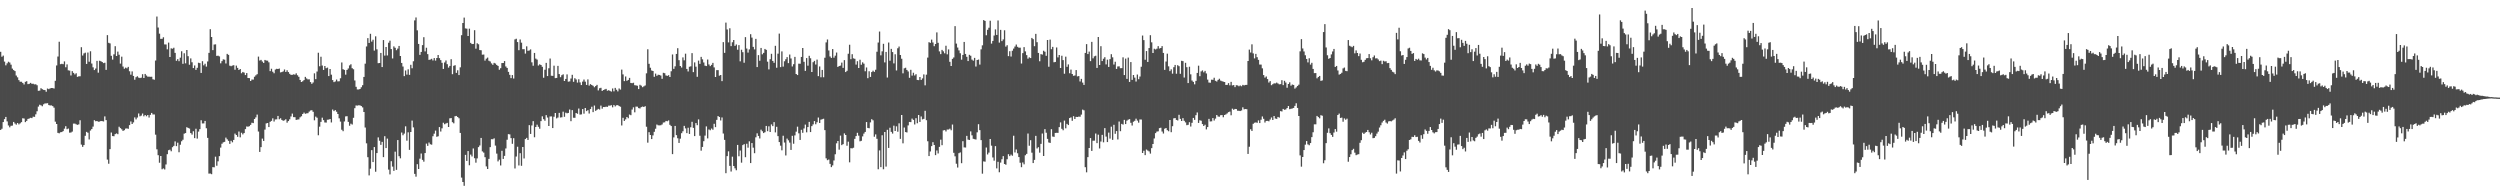 <svg xmlns="http://www.w3.org/2000/svg" width="1920" height="150"><path d="M0 39.789h1v60.013H0zM1 43.556h1v55.300H1zM2 42.723h1v51.031H2zM3 47.292h1v44.199H3zM4 50.162h1v39.629H4zM5 48.615h1v44.614H5zM6 47.399h1v48.972H6zM7 47.999h1v49.780H7zM8 49.690h1v46.932H8zM9 52.707h1v43.732H9zM10 53.815h1v39.807H10zM11 54.568h1v40.311H11zM12 57.992h1v37.736H12zM13 59.402h1v35.062H13zM14 61.558h1v33.998H14zM15 62.753h1v31.973H15zM16 62.771h1v31.025H16zM17 63.693h1v27.113H17zM18 64.851h1v26.184H18zM19 62.837h1v30.947H19zM20 62.361h1v30.478H20zM21 64.595h1v26.763H21zM22 64.359h1v26.626H22zM23 63.647h1v26.823H23zM24 64.339h1v26.406H24zM25 64.327h1v25.294H25zM26 64.842h1v24.889H26zM27 64.703h1v23.108H27zM28 65.492h1v19.956H28zM29 69.733h1v12.142H29zM30 69.589h1v10.826H30zM31 67.735h1v13.158H31zM32 68.484h1v13.108H32zM33 69.015h1v11.124H33zM34 69.189h1v10.247H34zM35 70.434h1v8.995H35zM36 68.010h1v11.263H36zM37 68.456h1v12.225H37zM38 67.896h1v13.097H38zM39 67.566h1v13.387H39zM40 67.616h1v13.889H40zM41 67.969h1v14.708H41zM42 62.048h1v31.375H42zM43 50.256h1v44.957H43zM44 43.407h1v58.656H44zM45 32.055h1v70.358H45zM46 49.322h1v52.261H46zM47 48.981h1v52.441H47zM48 49.283h1v51.409H48zM49 47.131h1v51.679H49zM50 51.679h1v45.227H50zM51 49.475h1v49.752H51zM52 54.016h1v44.691H52zM53 54.227h1v47.665H53zM54 57.951h1v43.835H54zM55 54.643h1v46.445H55zM56 55.975h1v38.965H56zM57 57.152h1v37.786H57zM58 56.280h1v39.189H58zM59 59.042h1v36.857H59zM60 58.640h1v36.875H60zM61 58.582h1v33.765H61zM62 36.227h1v74.817H62zM63 42.643h1v70.134H63zM64 40.993h1v70.420H64zM65 40.457h1v63.833H65zM66 49.093h1v52.194H66zM67 40.366h1v61.594H67zM68 47.433h1v59.688H68zM69 39.356h1v60.889H69zM70 48.786h1v50.343H70zM71 51.704h1v45.522H71zM72 53.826h1v38.468H72zM73 52.629h1v40.480H73zM74 46.729h1v46.177H74zM75 55.822h1v37.665H75zM76 46.635h1v46.754H76zM77 47.010h1v45.943H77zM78 47.628h1v45.390H78zM79 48.484h1v44.788H79zM80 48.184h1v41.217H80zM81 53.641h1v38.626H81zM82 26.974h1v95.581H82zM83 32.881h1v92.880H83zM84 33.344h1v81.175H84zM85 42.831h1v58.960H85zM86 45.749h1v58.761H86zM87 41.721h1v62.920H87zM88 35.495h1v67.495H88zM89 43.030h1v59.411H89zM90 39.635h1v63.428H90zM91 42.032h1v55.321H91zM92 48.853h1v49.560H92zM93 43.522h1v55.829H93zM94 51.121h1v49.427H94zM95 52.776h1v47.216H95zM96 51.940h1v46.820H96zM97 52.462h1v46.163H97zM98 51.359h1v47.580H98zM99 54.755h1v41.354H99zM100 57.362h1v35.934H100zM101 54.836h1v40.416H101zM102 58.331h1v35.678H102zM103 61.242h1v28.931H103zM104 59.287h1v32.419H104zM105 58.548h1v31.718H105zM106 59.573h1v27.580H106zM107 59.969h1v29.388H107zM108 59.633h1v29.148H108zM109 56.998h1v30.206H109zM110 59.924h1v29.407H110zM111 56.756h1v31.556H111zM112 58.017h1v31.293H112zM113 58.887h1v29.432H113zM114 58.898h1v31.373H114zM115 58.971h1v29.253H115zM116 58.910h1v27.825H116zM117 60.855h1v27.072H117zM118 61.242h1v26.649H118zM119 46.465h1v56.962H119zM120 12.671h1v101.999H120zM121 21.137h1v98.032H121zM122 25.875h1v99.081H122zM123 29.828h1v89.969H123zM124 29.823h1v100.172H124zM125 28.638h1v100.687H125zM126 34.092h1v96.055H126zM127 34.145h1v92.159H127zM128 37.898h1v80.541H128zM129 32.703h1v82.652H129zM130 43.792h1v71.148H130zM131 37.111h1v79.079H131zM132 37.406h1v75.634H132zM133 36.674h1v75.357H133zM134 40.615h1v68.003H134zM135 46.678h1v65.549H135zM136 45.415h1v64.153H136zM137 47.019h1v69.901H137zM138 44.289h1v66.884H138zM139 39.393h1v69.095H139zM140 49.022h1v58.280H140zM141 40.892h1v61.750H141zM142 48.626h1v53.549H142zM143 38.406h1v59.294H143zM144 43.151h1v55.115H144zM145 49.725h1v49.013H145zM146 44.854h1v57.355H146zM147 47.820h1v55.534H147zM148 52.277h1v48.534H148zM149 50.265h1v55.806H149zM150 53.666h1v45.202H150zM151 52.094h1v54.332H151zM152 48.186h1v52.888H152zM153 48.463h1v50.688H153zM154 56.026h1v36.349H154zM155 47.019h1v47.784H155zM156 50.159h1v44.591H156zM157 48.937h1v43.945H157zM158 51.153h1v47.379H158zM159 47.195h1v58.662H159zM160 40.583h1v92.729H160zM161 22.419h1v110.847H161zM162 28.427h1v105.357H162zM163 38.493h1v89.868H163zM164 34.211h1v94.313H164zM165 34.044h1v86.300H165zM166 42.906h1v84.398H166zM167 42.773h1v81.113H167zM168 43.320h1v76.609H168zM169 48.617h1v64.725H169zM170 46.960h1v63.430H170zM171 45.586h1v63.712H171zM172 45.811h1v63.144H172zM173 48.743h1v56.944H173zM174 41.361h1v65.655H174zM175 42.142h1v66.069H175zM176 50.425h1v60.052H176zM177 50.848h1v57.289H177zM178 50.324h1v58.994H178zM179 50.052h1v57.424H179zM180 53.577h1v49.020H180zM181 50.377h1v53.307H181zM182 52.135h1v52.929H182zM183 53.773h1v47.255H183zM184 53.004h1v52.473H184zM185 56.287h1v45.650H185zM186 55.245h1v47.980H186zM187 55.769h1v46.415H187zM188 57.639h1v41.551H188zM189 56.101h1v41.004H189zM190 59.887h1v37.420H190zM191 59.992h1v36.944H191zM192 62.187h1v33.726H192zM193 61.095h1v33.151H193zM194 61.114h1v33.472H194zM195 58.955h1v32.458H195zM196 57.877h1v32.284H196zM197 56.966h1v31.036H197zM198 43.446h1v57.580H198zM199 46.509h1v70.182H199zM200 46.001h1v67.005H200zM201 47.271h1v59.164H201zM202 48.356h1v59.859H202zM203 46.017h1v53.501H203zM204 46.470h1v48.292H204zM205 46.589h1v47.861H205zM206 47.857h1v49.741H206zM207 54.625h1v38.903H207zM208 52.796h1v40.018H208zM209 55.080h1v35.777H209zM210 56.245h1v37.113H210zM211 53.416h1v38.315H211zM212 52.817h1v38.832H212zM213 52.979h1v36.060H213zM214 52.627h1v38.981H214zM215 55.605h1v35.211H215zM216 55.360h1v36.749H216zM217 54.852h1v37.921H217zM218 53.362h1v39.040H218zM219 55.259h1v36.330H219zM220 53.947h1v40.274H220zM221 55.341h1v37.663H221zM222 56.657h1v35.003H222zM223 57.475h1v31.963H223zM224 57.452h1v29.773H224zM225 57.092h1v32.851H225zM226 57.333h1v32.668H226zM227 56.337h1v35.763H227zM228 57.827h1v34.046H228zM229 58.985h1v32.721H229zM230 61.366h1v28.734H230zM231 62.972h1v26.303H231zM232 62.395h1v25.152H232zM233 61.496h1v24.962H233zM234 59.058h1v28.333H234zM235 60.281h1v26.818H235zM236 60.954h1v25.967H236zM237 60.919h1v24.786H237zM238 63.027h1v21.799H238zM239 64.336h1v20.277H239zM240 63.309h1v22.547H240zM241 56.326h1v36.113H241zM242 60.775h1v28.764H242zM243 54.936h1v35.486H243zM244 40.514h1v63.373H244zM245 50.917h1v46.344H245zM246 43.577h1v50.011H246zM247 50.306h1v40.054H247zM248 53.687h1v38.576H248zM249 50.704h1v43.348H249zM250 52.354h1v41.782H250zM251 51.922h1v40.025H251zM252 58.424h1v33.414H252zM253 52.968h1v38.418H253zM254 57.339h1v36.729H254zM255 61.473h1v22.648H255zM256 63.084h1v22.279H256zM257 62.574h1v21.952H257zM258 61.086h1v24.710H258zM259 62.510h1v25.033H259zM260 62.393h1v28.500H260zM261 60.088h1v33.318H261zM262 47.951h1v51.679H262zM263 53.144h1v47.619H263zM264 53.716h1v39.592H264zM265 57.321h1v32.094H265zM266 53.721h1v35.497H266zM267 52.574h1v41.034H267zM268 50.237h1v46.321H268zM269 49.349h1v45.621H269zM270 52.386h1v43.231H270zM271 53.199h1v37.264H271zM272 61.775h1v21.311H272zM273 66.641h1v14.358H273zM274 68.706h1v12.401H274zM275 68.724h1v12.108H275zM276 68.372h1v12.550H276zM277 67.026h1v14.431H277zM278 65.442h1v17.020H278zM279 59.109h1v26.921H279zM280 48.901h1v49.043H280zM281 35.667h1v74.426H281zM282 29.308h1v91.399H282zM283 32.950h1v101.740H283zM284 25.969h1v103.555H284zM285 31.966h1v83.324H285zM286 30.515h1v93.929H286zM287 38.841h1v74.089H287zM288 27.908h1v103.992H288zM289 37.912h1v79.626H289zM290 48.541h1v56.957H290zM291 48.374h1v59.729H291zM292 40.659h1v70.615H292zM293 51.510h1v57.454H293zM294 30.796h1v89.870H294zM295 42.689h1v61.929H295zM296 36.120h1v77.586H296zM297 42.597h1v63.828H297zM298 32.824h1v97.405H298zM299 31.254h1v102.702H299zM300 37.690h1v86.131H300zM301 44.900h1v83.057H301zM302 35.644h1v95.572H302zM303 36.694h1v79.807H303zM304 38.571h1v91.903H304zM305 37.326h1v70.264H305zM306 35.300h1v84.643H306zM307 42.998h1v78.580H307zM308 48.319h1v53.485H308zM309 51.121h1v52.764H309zM310 58.495h1v44.092H310zM311 54.096h1v42.902H311zM312 57.307h1v50.729H312zM313 53.222h1v48.402H313zM314 57.475h1v57.648H314zM315 49.784h1v51.590H315zM316 52.444h1v40.155H316zM317 47.028h1v50.828H317zM318 15.690h1v117.844H318zM319 13.415h1v122.246H319zM320 23.275h1v102.841H320zM321 33.751h1v96.043H321zM322 42.119h1v79.738H322zM323 39.887h1v78.042H323zM324 34.646h1v88.131H324zM325 28.574h1v95.592H325zM326 39.455h1v78.117H326zM327 36.669h1v73.624H327zM328 41.576h1v70.429H328zM329 45.994h1v63.483H329zM330 45.701h1v65.071H330zM331 45.156h1v65.959H331zM332 46.429h1v58.214H332zM333 44.604h1v58.074H333zM334 46.529h1v53.787H334zM335 44.536h1v60.516H335zM336 42.240h1v62.423H336zM337 44.664h1v52.904H337zM338 46.186h1v54.813H338zM339 48.248h1v50.290H339zM340 52.917h1v41.325H340zM341 47.985h1v47.440H341zM342 46.413h1v48.415H342zM343 49.326h1v45.055H343zM344 51.904h1v45.655H344zM345 50.624h1v40.237H345zM346 45.465h1v45.227H346zM347 56.982h1v36.852H347zM348 50.519h1v44.220H348zM349 50.068h1v39.246H349zM350 55.971h1v33.046H350zM351 53.963h1v35.905H351zM352 57.644h1v33.165H352zM353 51.732h1v50.368H353zM354 27.047h1v109.332H354zM355 17.649h1v122.134H355zM356 13.495h1v129.224H356zM357 21.796h1v97.167H357zM358 22.037h1v101.543H358zM359 27.660h1v88.339H359zM360 22.041h1v104.860H360zM361 32.913h1v85.824H361zM362 33.856h1v86.309H362zM363 33.730h1v80.276H363zM364 23.195h1v98.282H364zM365 37.392h1v87.534H365zM366 33.220h1v88.445H366zM367 33.984h1v79.021H367zM368 38.461h1v73.274H368zM369 38.592h1v67.353H369zM370 41.993h1v74.286H370zM371 41.892h1v75.300H371zM372 46.518h1v74.222H372zM373 45.058h1v82.743H373zM374 44.261h1v85.547H374zM375 46.658h1v75.327H375zM376 47.200h1v65.785H376zM377 48.697h1v58.216H377zM378 49.745h1v57.220H378zM379 48.280h1v57.967H379zM380 48.809h1v63.009H380zM381 49.860h1v68.090H381zM382 50.647h1v73.325H382zM383 53.549h1v69.061H383zM384 52.354h1v74.725H384zM385 48.429h1v67.401H385zM386 48.381h1v73.659H386zM387 46.875h1v72.851H387zM388 51.066h1v62.979H388zM389 52.178h1v55.154H389zM390 55.199h1v47.811H390zM391 57.454h1v45.774H391zM392 59.992h1v46.106H392zM393 57.635h1v52.805H393zM394 60.333h1v45.781H394zM395 30.276h1v99.122H395zM396 29.739h1v90.498H396zM397 32.323h1v80.381H397zM398 38.535h1v88.548H398zM399 30.329h1v87.332H399zM400 32.778h1v94.572H400zM401 37.761h1v75.124H401zM402 37.795h1v83.917H402zM403 41.178h1v65.627H403zM404 35.561h1v70.301H404zM405 39.015h1v68.452H405zM406 38.777h1v57.303H406zM407 37.951h1v64.890H407zM408 47.866h1v48.479H408zM409 50.466h1v42.563H409zM410 40.631h1v64.803H410zM411 45.000h1v52.540H411zM412 45.781h1v49.951H412zM413 50.340h1v47.021H413zM414 49.416h1v49.445H414zM415 49.915h1v43.092H415zM416 51.324h1v38.026H416zM417 59.699h1v31.856H417zM418 53.565h1v39.146H418zM419 48.292h1v40.134H419zM420 58.411h1v31.851H420zM421 52.412h1v44.357H421zM422 44.973h1v44.451H422zM423 58.177h1v31.231H423zM424 58.257h1v40.116H424zM425 50.439h1v39.230H425zM426 60.029h1v26.738H426zM427 59.871h1v31.066H427zM428 50.571h1v39.690H428zM429 56.898h1v29.807H429zM430 59.287h1v30.988H430zM431 57.772h1v32.304H431zM432 57.097h1v28.681H432zM433 62.226h1v27.489H433zM434 60.629h1v25.900H434zM435 57.115h1v29.947H435zM436 62.727h1v23.998H436zM437 62.496h1v21.645H437zM438 60.310h1v32.771H438zM439 57.447h1v27.111H439zM440 62.812h1v27.605H440zM441 60.063h1v30.416H441zM442 61.027h1v25.735H442zM443 63.439h1v23.946H443zM444 60.853h1v22.513H444zM445 63.270h1v24.749H445zM446 65.323h1v22.513H446zM447 62.663h1v21.103H447zM448 61.105h1v26.214H448zM449 62.725h1v20.206H449zM450 65.213h1v20.144H450zM451 60.963h1v23.680H451zM452 65.739h1v21.435H452zM453 64.602h1v19.178H453zM454 65.302h1v16.685H454zM455 65.884h1v20.215H455zM456 67.021h1v14.049H456zM457 66.076h1v19.080H457zM458 65.165h1v19.148H458zM459 69.420h1v14.200H459zM460 67.783h1v16.322H460zM461 67.415h1v13.696H461zM462 69.836h1v13.623H462zM463 69.131h1v13.035H463zM464 68.674h1v13.552H464zM465 68.250h1v13.653H465zM466 69.676h1v12.419H466zM467 69.264h1v11.819H467zM468 69.763h1v11.407H468zM469 70.342h1v10.453H469zM470 67.937h1v14.500H470zM471 70.166h1v10.448H471zM472 67.479h1v14.239H472zM473 68.909h1v11.943H473zM474 70.180h1v10.581H474zM475 67.930h1v13.554H475zM476 68.816h1v13.140H476zM477 53.465h1v42.915H477zM478 57.147h1v33.332H478zM479 62.302h1v30.563H479zM480 58.745h1v32.936H480zM481 62.075h1v27.793H481zM482 61.384h1v29.457H482zM483 59.827h1v28.132H483zM484 63.673h1v24.813H484zM485 63.913h1v20.222H485zM486 63.558h1v18.885H486zM487 65.451h1v20.831H487zM488 65.570h1v16.317H488zM489 65.822h1v16.106H489zM490 68.381h1v14.658H490zM491 65.112h1v18.201H491zM492 65.771h1v16.507H492zM493 66.969h1v14.859H493zM494 66.291h1v15.884H494zM495 65.643h1v15.921H495zM496 56.296h1v41.034H496zM497 37.859h1v71.702H497zM498 49.024h1v52.503H498zM499 52.023h1v51.654H499zM500 54.115h1v52.668H500zM501 54.506h1v49.461H501zM502 58.981h1v42.254H502zM503 56.504h1v42.380H503zM504 58.234h1v37.402H504zM505 57.390h1v38.855H505zM506 57.548h1v38.736H506zM507 58.033h1v38.191H507zM508 60.514h1v35.090H508zM509 55.936h1v38.168H509zM510 56.229h1v37.704H510zM511 57.969h1v34.932H511zM512 58.255h1v34.891H512zM513 57.774h1v34.717H513zM514 59.125h1v36.738H514zM515 54.753h1v42.087H515zM516 41.833h1v76.540H516zM517 52.899h1v52.625H517zM518 50.947h1v45.774H518zM519 41.439h1v62.334H519zM520 37.035h1v69.143H520zM521 46.248h1v63.512H521zM522 50.711h1v55.769H522zM523 51.871h1v50.436H523zM524 44.078h1v56.719H524zM525 46.321h1v50.329H525zM526 41.212h1v57.399H526zM527 52.963h1v49.271H527zM528 54.902h1v43.215H528zM529 51.263h1v51.599H529zM530 50.961h1v46.772H530zM531 40.782h1v52.769H531zM532 55.401h1v42.785H532zM533 47.923h1v56.602H533zM534 51.201h1v43.334H534zM535 58.981h1v37.180H535zM536 46.523h1v45.200H536zM537 49.068h1v55.179H537zM538 43.657h1v72.077H538zM539 45.554h1v67.284H539zM540 47.985h1v60.439H540zM541 50.439h1v53.696H541zM542 50.764h1v46.319H542zM543 45.699h1v60.601H543zM544 49.514h1v49.894H544zM545 50.789h1v49.235H545zM546 49.832h1v48.907H546zM547 48.294h1v51.350H547zM548 51.782h1v43.307H548zM549 59.116h1v38.528H549zM550 53.863h1v38.200H550zM551 53.844h1v35.303H551zM552 58.095h1v31.755H552zM553 57.612h1v34.902H553zM554 62.327h1v27.873H554zM555 32.341h1v70.191H555zM556 40.581h1v66.856H556zM557 17.365h1v115.656H557zM558 22.618h1v97.286H558zM559 32.538h1v83.677H559zM560 21.714h1v105.659H560zM561 35.417h1v96.297H561zM562 32.435h1v87.895H562zM563 30.707h1v96.790H563zM564 35.218h1v94.082H564zM565 34.140h1v96.648H565zM566 38.203h1v73.084H566zM567 34.644h1v85.382H567zM568 47.122h1v68.491H568zM569 38.180h1v86.769H569zM570 40.075h1v71.363H570zM571 48.173h1v62.528H571zM572 28.500h1v92.235H572zM573 37.280h1v73.087H573zM574 40.421h1v72.997H574zM575 37.926h1v70.610H575zM576 26.287h1v98.936H576zM577 28.892h1v80.969H577zM578 35.976h1v77.431H578zM579 37.955h1v79.692H579zM580 29.842h1v75.609H580zM581 51.487h1v50.922H581zM582 42.350h1v62.064H582zM583 46.628h1v59.738H583zM584 36.790h1v62.812H584zM585 41.725h1v59.106H585zM586 40.604h1v61.606H586zM587 37.580h1v63.929H587zM588 38.283h1v58.440H588zM589 47.337h1v53.423H589zM590 53.286h1v43.746H590zM591 45.465h1v55.920H591zM592 41.331h1v54.183H592zM593 46.815h1v50.040H593zM594 48.232h1v45.586H594zM595 35.186h1v66.515H595zM596 52.036h1v45.355H596zM597 41.222h1v63.336H597zM598 25.811h1v83.297H598zM599 51.549h1v60.336H599zM600 39.478h1v75.996H600zM601 51.132h1v53.135H601zM602 47.076h1v62.402H602zM603 45.499h1v73.876H603zM604 43.877h1v62.553H604zM605 48.493h1v59.294H605zM606 41.895h1v67.603H606zM607 44.913h1v70.223H607zM608 51.029h1v53.286H608zM609 49.297h1v61.111H609zM610 43.698h1v60.303H610zM611 56.822h1v44.316H611zM612 57.637h1v39.645H612zM613 48.880h1v53.517H613zM614 48.928h1v58.537H614zM615 43.748h1v55.957H615zM616 36.871h1v65.124H616zM617 47.470h1v51.208H617zM618 54.401h1v41.299H618zM619 44.591h1v57.037H619zM620 50.443h1v47.131H620zM621 42.840h1v50.739H621zM622 44.767h1v56.676H622zM623 55.296h1v41.556H623zM624 47.779h1v47.781H624zM625 46.763h1v46.227H625zM626 49.546h1v45.872H626zM627 45.779h1v48.143H627zM628 58.450h1v31.840H628zM629 51.036h1v43.412H629zM630 59.347h1v32.542H630zM631 53.721h1v37.841H631zM632 59.331h1v31.842H632zM633 44.348h1v55.602H633zM634 32.586h1v89.014H634zM635 30.293h1v92.759H635zM636 38.773h1v83.746H636zM637 43.364h1v82.462H637zM638 44.495h1v83.846H638zM639 37.692h1v89.312H639zM640 44.305h1v78.914H640zM641 42.769h1v75.705H641zM642 40.340h1v69.715H642zM643 51.407h1v56.893H643zM644 50.695h1v64.268H644zM645 50.372h1v53.764H645zM646 48.088h1v63.391H646zM647 52.112h1v58.587H647zM648 46.181h1v56.250H648zM649 55.371h1v48.328H649zM650 54.355h1v57.557H650zM651 41.288h1v67.495H651zM652 34.369h1v90.298H652zM653 45.458h1v68.335H653zM654 41.615h1v72.340H654zM655 44.792h1v68.660H655zM656 45.147h1v61.507H656zM657 49.626h1v54.877H657zM658 46.985h1v55.000H658zM659 52.226h1v51.961H659zM660 45.875h1v62.677H660zM661 49.697h1v58.422H661zM662 47.896h1v56.852H662zM663 48.914h1v53.680H663zM664 54.728h1v46.600H664zM665 51.801h1v41.938H665zM666 60.049h1v38.189H666zM667 54.719h1v43.813H667zM668 59.088h1v34.911H668zM669 55.339h1v36.223H669zM670 54.272h1v38.132H670zM671 55.193h1v49.828H671zM672 53.563h1v49.667H672zM673 39.725h1v66.884H673zM674 32.645h1v97.327H674zM675 24.195h1v91.324H675zM676 42.506h1v85.838H676zM677 39.439h1v64.428H677zM678 33.662h1v96.357H678zM679 47.942h1v53.446H679zM680 39.880h1v88.069H680zM681 59.548h1v40.139H681zM682 32.682h1v80.953H682zM683 46.648h1v51.457H683zM684 37.525h1v63.755H684zM685 39.990h1v62.640H685zM686 48.697h1v47.823H686zM687 41.675h1v58.930H687zM688 54.101h1v42.913H688zM689 37.093h1v64.087H689zM690 35.744h1v58.985H690zM691 42.265h1v64.375H691zM692 45.133h1v43.174H692zM693 56.344h1v53.732H693zM694 52.455h1v45.504H694zM695 52.041h1v49.381H695zM696 53.691h1v48.049H696zM697 54.893h1v41.428H697zM698 59.761h1v33.868H698zM699 53.586h1v40.208H699zM700 58.044h1v33.021H700zM701 55.856h1v36.182H701zM702 57.944h1v37.667H702zM703 56.971h1v33.826H703zM704 61.411h1v33.275H704zM705 61.555h1v26.781H705zM706 59.136h1v34.527H706zM707 61.372h1v28.052H707zM708 60.214h1v31.474H708zM709 57.117h1v34.161H709zM710 65.538h1v19.556H710zM711 57.328h1v34.964H711zM712 44.245h1v64.254H712zM713 32.389h1v87.495H713zM714 32.915h1v83.402H714zM715 30.434h1v81.779H715zM716 32.609h1v76.575H716zM717 35.481h1v75.865H717zM718 33.804h1v85.316H718zM719 24.900h1v90.678H719zM720 32.890h1v84.968H720zM721 39.455h1v73.318H721zM722 41.574h1v65.689H722zM723 38.276h1v73.233H723zM724 39.443h1v60.711H724zM725 40.938h1v58.960H725zM726 35.122h1v65.868H726zM727 41.750h1v57.751H727zM728 37.930h1v61.535H728zM729 47.445h1v51.363H729zM730 50.663h1v49.363H730zM731 45.204h1v50.411H731zM732 44.154h1v73.199H732zM733 20.082h1v99.957H733zM734 33.472h1v92.287H734zM735 36.500h1v92.164H735zM736 38.697h1v78.948H736zM737 40.913h1v76.110H737zM738 45.840h1v79.502H738zM739 42.165h1v66.286H739zM740 32.227h1v80.983H740zM741 41.396h1v71.912H741zM742 43.645h1v60.690H742zM743 46.893h1v60.333H743zM744 42.096h1v65.444H744zM745 42.824h1v58.065H745zM746 45.786h1v58.134H746zM747 46.568h1v60.006H747zM748 44.444h1v62.478H748zM749 51.086h1v56.055H749zM750 46.078h1v55.534H750zM751 45.721h1v49.683H751zM752 49.626h1v50.317H752zM753 37.875h1v69.772H753zM754 34.799h1v98.600H754zM755 15.388h1v108.566H755zM756 16.074h1v108.076H756zM757 27.084h1v86.240H757zM758 22.911h1v95.702H758zM759 21.300h1v95.881H759zM760 15.912h1v90.841H760zM761 33.492h1v78.399H761zM762 31.419h1v89.534H762zM763 27.310h1v96.096H763zM764 22.570h1v89.655H764zM765 26.846h1v102.475H765zM766 15.697h1v108.549H766zM767 32.710h1v99.582H767zM768 22.943h1v101.910H768zM769 31.579h1v90.729H769zM770 30.235h1v89.655H770zM771 23.254h1v102.697H771zM772 35.781h1v90.740H772zM773 34.698h1v87.639H773zM774 43.101h1v75.336H774zM775 39.336h1v80.557H775zM776 43.394h1v75.355H776zM777 38.944h1v80.665H777zM778 37.319h1v66.941H778zM779 35.722h1v81.349H779zM780 34.227h1v80.562H780zM781 35.941h1v81.768H781zM782 36.612h1v84.009H782zM783 36.603h1v88.353H783zM784 48.777h1v79.630H784zM785 40.816h1v83.956H785zM786 36.193h1v90.038H786zM787 39.462h1v79.804H787zM788 42.334h1v75.856H788zM789 45.074h1v57.493H789zM790 44.037h1v67.909H790zM791 44.607h1v63.052H791zM792 29.114h1v88.117H792zM793 30.087h1v95.162H793zM794 35.470h1v87.314H794zM795 25.992h1v78.360H795zM796 32.387h1v81.631H796zM797 40.636h1v72.427H797zM798 47.058h1v70.171H798zM799 41.556h1v68.948H799zM800 41.924h1v60.647H800zM801 38.969h1v80.814H801zM802 39.741h1v59.429H802zM803 42.835h1v59.086H803zM804 30.700h1v75.945H804zM805 51.228h1v58.198H805zM806 30.396h1v79.388H806zM807 37.807h1v61.423H807zM808 35.980h1v68.859H808zM809 47.816h1v57.307H809zM810 47.541h1v54.536H810zM811 36.463h1v65.522H811zM812 44.060h1v57.957H812zM813 42.263h1v55.364H813zM814 52.235h1v41.764H814zM815 42.819h1v56.117H815zM816 46.184h1v53.835H816zM817 56.625h1v35.989H817zM818 43.497h1v55.076H818zM819 51.308h1v43.810H819zM820 49.438h1v46.621H820zM821 56.257h1v34.401H821zM822 53.453h1v36.692H822zM823 56.843h1v35.953H823zM824 58.216h1v31.011H824zM825 57.960h1v33.410H825zM826 53.826h1v35.928H826zM827 58.658h1v31.185H827zM828 58.395h1v31.162H828zM829 62.581h1v27.068H829zM830 60.548h1v27.464H830zM831 63.435h1v20.755H831zM832 65.245h1v19.512H832zM833 40.668h1v87.753H833zM834 33.891h1v98.474H834zM835 41.515h1v79.152H835zM836 39.608h1v74.041H836zM837 46.951h1v59.086H837zM838 32.156h1v83.755H838zM839 44.824h1v63.256H839zM840 43.275h1v64.755H840zM841 42.799h1v59.747H841zM842 52.162h1v57.747H842zM843 28.425h1v75.011H843zM844 49.899h1v64.146H844zM845 35.465h1v73.208H845zM846 46.880h1v56.699H846zM847 45.131h1v64.156H847zM848 43.938h1v54.469H848zM849 49.480h1v55.442H849zM850 45.843h1v63.270H850zM851 51.400h1v50.457H851zM852 45.422h1v61.011H852zM853 41.647h1v55.614H853zM854 44.025h1v63.414H854zM855 49.560h1v46.301H855zM856 47.422h1v55.318H856zM857 52.959h1v47.699H857zM858 51.038h1v56.071H858zM859 50.949h1v42.407H859zM860 52.354h1v48.406H860zM861 52.338h1v42.812H861zM862 44.019h1v51.659H862zM863 57.674h1v34.373H863zM864 44.991h1v50.274H864zM865 60.553h1v32.137H865zM866 44.259h1v47.662H866zM867 62.915h1v28.599H867zM868 47.690h1v46.607H868zM869 61.315h1v35.081H869zM870 57.600h1v35.891H870zM871 59.589h1v33.165H871zM872 62.606h1v28.507H872zM873 57.248h1v35.349H873zM874 60.844h1v33.380H874zM875 58.756h1v32.982H875zM876 51.228h1v40.549H876zM877 27.290h1v90.198H877zM878 30.846h1v84.940H878zM879 45.891h1v73.265H879zM880 39.230h1v75.627H880zM881 47.580h1v68.005H881zM882 36.930h1v79.321H882zM883 27.058h1v90.898H883zM884 32.506h1v81.264H884zM885 40.681h1v69.896H885zM886 37.420h1v68.916H886zM887 37.992h1v64.277H887zM888 37.358h1v63.705H888zM889 35.413h1v65.467H889zM890 37.294h1v61.111H890zM891 36.839h1v61.283H891zM892 35.452h1v65.540H892zM893 40.649h1v61.883H893zM894 53.664h1v45.200H894zM895 47.239h1v51.050H895zM896 41.226h1v58.745H896zM897 50.919h1v49.869H897zM898 54.609h1v37.562H898zM899 53.245h1v48.271H899zM900 56.557h1v40.352H900zM901 51.631h1v39.265H901zM902 49.885h1v40.784H902zM903 56.607h1v35.495H903zM904 50.050h1v42.485H904zM905 50.830h1v37.335H905zM906 56.678h1v34.621H906zM907 46.710h1v46.223H907zM908 46.948h1v43.764H908zM909 59.553h1v33.208H909zM910 48.228h1v45.756H910zM911 51.611h1v44.545H911zM912 63.810h1v32.014H912zM913 51.242h1v42.595H913zM914 57.081h1v40.114H914zM915 61.867h1v32.467H915zM916 62.858h1v27.727H916zM917 64.778h1v27.303H917zM918 62.105h1v26.363H918zM919 56.030h1v30.334H919zM920 50.425h1v43.991H920zM921 58.518h1v33.840H921zM922 54.829h1v37.903H922zM923 54.066h1v41.233H923zM924 55.536h1v41.212H924zM925 54.424h1v41.375H925zM926 56.435h1v42.922H926zM927 61.141h1v36.422H927zM928 63.371h1v27.912H928zM929 63.549h1v29.711H929zM930 61.173h1v32.007H930zM931 61.301h1v29.388H931zM932 59.706h1v32.849H932zM933 62.048h1v29.018H933zM934 62.608h1v25.690H934zM935 61.345h1v28.173H935zM936 60.461h1v29.196H936zM937 61.915h1v26.578H937zM938 62.370h1v25.990H938zM939 62.746h1v27.328H939zM940 62.975h1v25.321H940zM941 65.240h1v22.625H941zM942 65.172h1v21.911H942zM943 63.847h1v22.282H943zM944 65.545h1v20.176H944zM945 62.881h1v25.669H945zM946 65.568h1v17.885H946zM947 65.330h1v19.018H947zM948 66.934h1v16.752H948zM949 65.442h1v18.331H949zM950 65.607h1v19.450H950zM951 66.270h1v18.828H951zM952 65.641h1v19.647H952zM953 66.259h1v18.583H953zM954 65.190h1v17.255H954zM955 65.609h1v18.359H955zM956 65.213h1v18.484H956zM957 65.170h1v18.707H957zM958 46.864h1v71.368H958zM959 38.107h1v74.586H959zM960 40.361h1v58.905H960zM961 34.044h1v66.502H961zM962 41.029h1v54.028H962zM963 44.838h1v49.416H963zM964 41.391h1v52.622H964zM965 43.922h1v50.395H965zM966 45.980h1v46.507H966zM967 49.569h1v44.955H967zM968 49.635h1v42.339H968zM969 52.494h1v36.948H969zM970 57.651h1v33.582H970zM971 59.592h1v34.511H971zM972 58.749h1v34.103H972zM973 60.748h1v32.080H973zM974 63.384h1v29.816H974zM975 62.299h1v29.478H975zM976 65.435h1v24.772H976zM977 64.666h1v27.489H977zM978 64.007h1v25.058H978zM979 64.034h1v27.022H979zM980 63.435h1v27.843H980zM981 64.078h1v25.706H981zM982 64.760h1v25.573H982zM983 64.627h1v20.700H983zM984 61.585h1v24.046H984zM985 65.398h1v18.253H985zM986 62.048h1v22.259H986zM987 63.387h1v20.686H987zM988 67.403h1v15.569H988zM989 64.529h1v16.878H989zM990 63.247h1v20.620H990zM991 65.804h1v17.766H991zM992 64.925h1v18.386H992zM993 65.220h1v17.672H993zM994 68.065h1v13.227H994zM995 67.110h1v12.220H995zM996 65.996h1v16.901H996zM997 65.048h1v24.033H997zM998 39.432h1v79.923H998zM999 30.041h1v97.945H999zM1000 37.244h1v83.352H1000zM1001 39.532h1v75.700H1001zM1002 42.421h1v68.692H1002zM1003 45.271h1v63.084H1003zM1004 47.937h1v62.945H1004zM1005 44.760h1v66.824H1005zM1006 49.624h1v60.242H1006zM1007 48.216h1v57.097H1007zM1008 52.963h1v48.605H1008zM1009 56.154h1v39.322H1009zM1010 56.117h1v39.356H1010zM1011 60.136h1v28.912H1011zM1012 59.093h1v30.883H1012zM1013 58.294h1v32.581H1013zM1014 62.086h1v26.392H1014zM1015 61.734h1v27.175H1015zM1016 24.641h1v100.747H1016zM1017 18.514h1v104.572H1017zM1018 36.468h1v73.464H1018zM1019 42.453h1v59.548H1019zM1020 45.170h1v53.421H1020zM1021 44.538h1v57.738H1021zM1022 41.792h1v61.837H1022zM1023 39.539h1v65.568H1023zM1024 37.571h1v64.224H1024zM1025 51.418h1v47.710H1025zM1026 50.649h1v50.468H1026zM1027 54.131h1v34.195H1027zM1028 57.294h1v29.940H1028zM1029 56.776h1v33.808H1029zM1030 55.849h1v34.481H1030zM1031 52.522h1v40.970H1031zM1032 51.878h1v39.066H1032zM1033 54.451h1v37.523H1033zM1034 54.691h1v36.443H1034zM1035 30.753h1v93.464H1035zM1036 35.126h1v85.501H1036zM1037 35.671h1v82.809H1037zM1038 36.230h1v79.092H1038zM1039 35.207h1v79.053H1039zM1040 40.965h1v76.286H1040zM1041 38.718h1v80.489H1041zM1042 40.727h1v77.964H1042zM1043 43.089h1v75.346H1043zM1044 41.107h1v68.559H1044zM1045 45.937h1v61.750H1045zM1046 47.836h1v54.069H1046zM1047 47.472h1v55.456H1047zM1048 45.955h1v55.927H1048zM1049 44.742h1v56.628H1049zM1050 44.604h1v55.174H1050zM1051 41.535h1v60.061H1051zM1052 44.733h1v58.550H1052zM1053 46.335h1v55.582H1053zM1054 43.927h1v62.196H1054zM1055 42.599h1v63.281H1055zM1056 44.833h1v59.756H1056zM1057 44.753h1v57.864H1057zM1058 45.660h1v55.479H1058zM1059 46.953h1v51.011H1059zM1060 46.561h1v49.663H1060zM1061 49.232h1v44.879H1061zM1062 46.662h1v46.175H1062zM1063 47.221h1v44.710H1063zM1064 47.072h1v47.012H1064zM1065 48.468h1v46.468H1065zM1066 48.310h1v44.934H1066zM1067 52.336h1v40.645H1067zM1068 53.661h1v39.578H1068zM1069 55.069h1v37.431H1069zM1070 55.582h1v36.255H1070zM1071 56.932h1v33.909H1071zM1072 25.230h1v108.078H1072zM1073 30.281h1v92.839H1073zM1074 21.293h1v101.978H1074zM1075 39.386h1v92.308H1075zM1076 42.650h1v78.706H1076zM1077 42.233h1v77.151H1077zM1078 49.109h1v67.923H1078zM1079 45.914h1v76.227H1079zM1080 43.822h1v71.933H1080zM1081 37.218h1v77.415H1081zM1082 36.646h1v70.853H1082zM1083 39.111h1v67.902H1083zM1084 41.389h1v63.682H1084zM1085 40.780h1v64.462H1085zM1086 46.815h1v57.069H1086zM1087 45.248h1v60.029H1087zM1088 45.925h1v59.161H1088zM1089 45.058h1v63.114H1089zM1090 46.358h1v63.110H1090zM1091 46.436h1v57.413H1091zM1092 40.940h1v65.650H1092zM1093 41.505h1v61.585H1093zM1094 44.236h1v55.209H1094zM1095 45.678h1v54.803H1095zM1096 44.483h1v58.214H1096zM1097 47.690h1v52.853H1097zM1098 50.590h1v46.987H1098zM1099 53.613h1v46.204H1099zM1100 52.009h1v49.612H1100zM1101 54.000h1v48.454H1101zM1102 54.957h1v46.573H1102zM1103 54.018h1v47.397H1103zM1104 54.179h1v44.865H1104zM1105 54.790h1v40.514H1105zM1106 55.948h1v35.159H1106zM1107 58.006h1v36.344H1107zM1108 58.115h1v33.799H1108zM1109 48.116h1v63.778H1109zM1110 29.011h1v99.486H1110zM1111 26.745h1v103.716H1111zM1112 22.371h1v109.669H1112zM1113 23.204h1v91.571H1113zM1114 45.852h1v59.562H1114zM1115 27.578h1v91.734H1115zM1116 35.143h1v74.817H1116zM1117 38.251h1v74.371H1117zM1118 24.680h1v90.324H1118zM1119 29.368h1v81.695H1119zM1120 29.281h1v81.603H1120zM1121 36.280h1v68.065H1121zM1122 30.565h1v81.617H1122zM1123 32.918h1v81.635H1123zM1124 35.234h1v78.220H1124zM1125 31.387h1v84.945H1125zM1126 33.570h1v72.370H1126zM1127 40.867h1v68.076H1127zM1128 34.387h1v67.419H1128zM1129 40.020h1v68.552H1129zM1130 37.850h1v67.351H1130zM1131 46.891h1v60.976H1131zM1132 39.702h1v68.770H1132zM1133 36.916h1v68.958H1133zM1134 42.590h1v62.315H1134zM1135 34.497h1v68.637H1135zM1136 41.254h1v61.283H1136zM1137 49.029h1v55.934H1137zM1138 51.288h1v50.823H1138zM1139 43.799h1v63.025H1139zM1140 45.410h1v54.705H1140zM1141 52.544h1v46.848H1141zM1142 43.231h1v57.136H1142zM1143 50.835h1v47.793H1143zM1144 51.551h1v47.111H1144zM1145 55.552h1v40.356H1145zM1146 59.383h1v39.118H1146zM1147 57.058h1v35.630H1147zM1148 58.951h1v38.040H1148zM1149 55.218h1v38.489H1149zM1150 59.095h1v31.979H1150zM1151 51.313h1v47.527H1151zM1152 42.707h1v62.361H1152zM1153 36.589h1v71.466H1153zM1154 42.913h1v61.606H1154zM1155 40.038h1v62.020H1155zM1156 46.838h1v55.151H1156zM1157 45.756h1v52.258H1157zM1158 46.539h1v52.668H1158zM1159 44.158h1v53.204H1159zM1160 49.587h1v46.367H1160zM1161 52.023h1v44.005H1161zM1162 52.801h1v46.866H1162zM1163 54.099h1v48.665H1163zM1164 49.432h1v50.608H1164zM1165 52.233h1v47.427H1165zM1166 51.471h1v48.104H1166zM1167 48.264h1v50.768H1167zM1168 52.201h1v47.035H1168zM1169 54.046h1v41.663H1169zM1170 56.188h1v36.729H1170zM1171 50.473h1v41.135H1171zM1172 49.464h1v42.188H1172zM1173 50.457h1v42.865H1173zM1174 48.850h1v46.456H1174zM1175 49.235h1v43.831H1175zM1176 52.892h1v38.974H1176zM1177 55.545h1v35.690H1177zM1178 52.833h1v38.619H1178zM1179 49.530h1v38.617H1179zM1180 50.544h1v36.777H1180zM1181 49.001h1v40.503H1181zM1182 49.677h1v39.569H1182zM1183 51.482h1v36.951H1183zM1184 54.616h1v35.026H1184zM1185 54.751h1v33.492H1185zM1186 53.735h1v36.330H1186zM1187 52.446h1v36.378H1187zM1188 52.574h1v36.834H1188zM1189 51.849h1v42.192H1189zM1190 44.843h1v60.130H1190zM1191 41.311h1v67.216H1191zM1192 37.379h1v68.877H1192zM1193 45.046h1v59.198H1193zM1194 44.863h1v56.305H1194zM1195 41.670h1v58.216H1195zM1196 37.262h1v65.701H1196zM1197 41.675h1v59.383H1197zM1198 41.581h1v58.756H1198zM1199 42.563h1v57.085H1199zM1200 43.167h1v56.721H1200zM1201 46.614h1v51.354H1201zM1202 53.906h1v38.743H1202zM1203 54.538h1v35.081H1203zM1204 57.484h1v34.202H1204zM1205 59.189h1v30.089H1205zM1206 58.438h1v30.737H1206zM1207 59.924h1v28.665H1207zM1208 50.432h1v43.842H1208zM1209 29.716h1v92.303H1209zM1210 31.178h1v86.430H1210zM1211 39.890h1v74.474H1211zM1212 46.175h1v59.912H1212zM1213 45.685h1v61.828H1213zM1214 37.555h1v70.168H1214zM1215 38.775h1v70.292H1215zM1216 40.782h1v66.206H1216zM1217 42.487h1v64.213H1217zM1218 52.286h1v43.293H1218zM1219 63.460h1v22.380H1219zM1220 59.514h1v28.839H1220zM1221 58.818h1v34.023H1221zM1222 56.806h1v34.772H1222zM1223 57.497h1v32.808H1223zM1224 59.869h1v29.521H1224zM1225 58.317h1v30.476H1225zM1226 60.578h1v27.850H1226zM1227 39.036h1v86.952H1227zM1228 11.092h1v115.038H1228zM1229 33.540h1v95.675H1229zM1230 29.414h1v98.451H1230zM1231 35.314h1v89.925H1231zM1232 35.502h1v87.028H1232zM1233 31.403h1v82.381H1233zM1234 35.660h1v92.956H1234zM1235 33.909h1v87.943H1235zM1236 34.749h1v87.160H1236zM1237 43.231h1v60.635H1237zM1238 48.772h1v61.491H1238zM1239 35.658h1v74.208H1239zM1240 47.701h1v52.695H1240zM1241 40.608h1v84.629H1241zM1242 40.693h1v68.923H1242zM1243 44.344h1v73.334H1243zM1244 15.635h1v102.301H1244zM1245 16.825h1v114.864H1245zM1246 21.977h1v108.872H1246zM1247 25.456h1v106.938H1247zM1248 26.463h1v99.509H1248zM1249 33.991h1v95.698H1249zM1250 26.493h1v99.284H1250zM1251 37.244h1v94.398H1251zM1252 28.986h1v99.101H1252zM1253 41.299h1v79.708H1253zM1254 36.207h1v72.217H1254zM1255 46.033h1v53.764H1255zM1256 50.452h1v53.604H1256zM1257 44.433h1v56.358H1257zM1258 55.474h1v40.091H1258zM1259 50.253h1v60.104H1259zM1260 44.067h1v60.738H1260zM1261 51.157h1v58.491H1261zM1262 39.661h1v68.566H1262zM1263 8.160h1v108.314H1263zM1264 10.595h1v121.092H1264zM1265 17.867h1v115.164H1265zM1266 30.949h1v100.365H1266zM1267 25.008h1v94.702H1267zM1268 27.846h1v91.676H1268zM1269 26.491h1v102.793H1269zM1270 25.539h1v99.163H1270zM1271 19.796h1v103.665H1271zM1272 22.565h1v98.488H1272zM1273 28.100h1v99.424H1273zM1274 26.571h1v103.535H1274zM1275 25.903h1v102.180H1275zM1276 19.105h1v100.390H1276zM1277 22.488h1v89.497H1277zM1278 22.499h1v91.896H1278zM1279 22.959h1v88.021H1279zM1280 31.654h1v82.608H1280zM1281 36.731h1v74.604H1281zM1282 33.591h1v77.119H1282zM1283 34.776h1v83.535H1283zM1284 27.518h1v100.218H1284zM1285 24.955h1v96.089H1285zM1286 26.264h1v98.650H1286zM1287 26.992h1v91.866H1287zM1288 26.044h1v92.747H1288zM1289 29.230h1v84.634H1289zM1290 27.942h1v77.101H1290zM1291 28.400h1v76.506H1291zM1292 36.278h1v68.633H1292zM1293 37.997h1v69.061H1293zM1294 39.750h1v67.470H1294zM1295 38.370h1v76.554H1295zM1296 39.402h1v75.563H1296zM1297 50.043h1v59.377H1297zM1298 22.142h1v86.579H1298zM1299 6.157h1v128.968H1299zM1300 16.621h1v115.203H1300zM1301 24.886h1v89.536H1301zM1302 41.036h1v65.707H1302zM1303 19.281h1v95.787H1303zM1304 30.640h1v83.187H1304zM1305 25.150h1v91.035H1305zM1306 29.862h1v93.034H1306zM1307 27.516h1v93.876H1307zM1308 18.919h1v98.074H1308zM1309 33.437h1v84.116H1309zM1310 37.331h1v77.016H1310zM1311 38.983h1v65.559H1311zM1312 39.068h1v68.472H1312zM1313 45.534h1v66.259H1313zM1314 46.967h1v61.155H1314zM1315 45.204h1v64.002H1315zM1316 35.083h1v75.822H1316zM1317 34.003h1v70.086H1317zM1318 33.348h1v70.720H1318zM1319 40.304h1v65.279H1319zM1320 42.210h1v59.372H1320zM1321 43.153h1v57.591H1321zM1322 40.830h1v61.274H1322zM1323 43.609h1v58.184H1323zM1324 45.197h1v53.725H1324zM1325 48.903h1v48.342H1325zM1326 50.464h1v48.031H1326zM1327 48.891h1v49.557H1327zM1328 48.134h1v50.500H1328zM1329 46.319h1v53.428H1329zM1330 44.378h1v53.893H1330zM1331 45.222h1v52.233H1331zM1332 46.719h1v47.271H1332zM1333 51.823h1v42.416H1333zM1334 53.224h1v41.382H1334zM1335 55.957h1v37.283H1335zM1336 59.033h1v33.685H1336zM1337 58.997h1v33.158H1337zM1338 48.962h1v52.567H1338zM1339 29.350h1v96.165H1339zM1340 30.293h1v88.623H1340zM1341 36.264h1v79.756H1341zM1342 23.568h1v110.300H1342zM1343 25.278h1v97.481H1343zM1344 23.728h1v102.999H1344zM1345 29.588h1v93.597H1345zM1346 17.606h1v103.601H1346zM1347 28.363h1v95.792H1347zM1348 25.935h1v102.253H1348zM1349 32.165h1v91.239H1349zM1350 27.866h1v85.057H1350zM1351 34.717h1v76.817H1351zM1352 33.094h1v78.825H1352zM1353 38.088h1v80.958H1353zM1354 43.421h1v72.423H1354zM1355 37.237h1v73.080H1355zM1356 45.140h1v64.188H1356zM1357 37.868h1v65.140H1357zM1358 32.842h1v76.003H1358zM1359 32.391h1v73.128H1359zM1360 43.456h1v70.127H1360zM1361 38.333h1v76.435H1361zM1362 42.989h1v66.634H1362zM1363 48.203h1v56.017H1363zM1364 41.357h1v60.606H1364zM1365 45.390h1v59.816H1365zM1366 48.248h1v52.096H1366zM1367 48.109h1v56.678H1367zM1368 48.443h1v56.451H1368zM1369 50.020h1v50.690H1369zM1370 51.414h1v45.980H1370zM1371 53.286h1v41.865H1371zM1372 56.051h1v37.495H1372zM1373 52.233h1v41.737H1373zM1374 53.034h1v42.668H1374zM1375 55.790h1v37.903H1375zM1376 53.256h1v39.102H1376zM1377 50.864h1v39.384H1377zM1378 57.735h1v31.940H1378zM1379 54.426h1v36.200H1379zM1380 58.788h1v31.675H1380zM1381 58.875h1v34.502H1381zM1382 60.047h1v30.279H1382zM1383 55.039h1v38.461H1383zM1384 58.067h1v29.890H1384zM1385 47.303h1v52.293H1385zM1386 55.229h1v40.849H1386zM1387 51.693h1v45.866H1387zM1388 60.498h1v37.326H1388zM1389 56.740h1v37.669H1389zM1390 56.465h1v38.029H1390zM1391 60.651h1v33.774H1391zM1392 59.541h1v36.275H1392zM1393 61.874h1v32.224H1393zM1394 60.361h1v29.956H1394zM1395 62.995h1v28.999H1395zM1396 60.560h1v28.510H1396zM1397 61.224h1v29.441H1397zM1398 63.089h1v23.277H1398zM1399 62.441h1v23.273H1399zM1400 64.256h1v23.547H1400zM1401 63.158h1v23.927H1401zM1402 64.742h1v22.016H1402zM1403 62.833h1v23.014H1403zM1404 65.941h1v21.119H1404zM1405 64.572h1v22.174H1405zM1406 64.085h1v19.997H1406zM1407 63.098h1v21.220H1407zM1408 65.543h1v18.050H1408zM1409 66.882h1v15.740H1409zM1410 65.675h1v16.795H1410zM1411 66.511h1v16.322H1411zM1412 66.653h1v15.660H1412zM1413 66.096h1v15.466H1413zM1414 66.543h1v15.926H1414zM1415 68.523h1v14.719H1415zM1416 66.696h1v15.163H1416zM1417 68.777h1v13.884H1417zM1418 67.708h1v14.635H1418zM1419 69.147h1v13.367H1419zM1420 70.420h1v12.806H1420zM1421 68.600h1v12.502H1421zM1422 67.710h1v13.685H1422zM1423 59.896h1v51.059H1423zM1424 19.906h1v113.093H1424zM1425 24.669h1v107.050H1425zM1426 32.156h1v92.677H1426zM1427 20.112h1v105.000H1427zM1428 31.840h1v96.350H1428zM1429 27.242h1v95.483H1429zM1430 32.970h1v87.813H1430zM1431 27.429h1v82.235H1431zM1432 26.887h1v88.232H1432zM1433 26.379h1v85.833H1433zM1434 30.089h1v84.835H1434zM1435 25.360h1v85.819H1435zM1436 29.427h1v85.480H1436zM1437 22.110h1v95.096H1437zM1438 23.877h1v91.891H1438zM1439 34.408h1v82.498H1439zM1440 26.408h1v85.499H1440zM1441 37.083h1v75.117H1441zM1442 15.722h1v103.528H1442zM1443 34.412h1v87.806H1443zM1444 21.535h1v87.657H1444zM1445 33.321h1v73.991H1445zM1446 34.387h1v77.435H1446zM1447 32.403h1v90.129H1447zM1448 33.662h1v70.805H1448zM1449 32.533h1v79.488H1449zM1450 37.955h1v72.121H1450zM1451 37.855h1v72.830H1451zM1452 39.869h1v62.807H1452zM1453 37.026h1v76.254H1453zM1454 40.178h1v69.491H1454zM1455 34.460h1v68.864H1455zM1456 44.215h1v59.999H1456zM1457 49.610h1v57.042H1457zM1458 47.935h1v46.399H1458zM1459 45.822h1v52.741H1459zM1460 47.699h1v57.262H1460zM1461 48.859h1v48.667H1461zM1462 39.716h1v58.470H1462zM1463 43.233h1v65.497H1463zM1464 46.806h1v60.537H1464zM1465 40.283h1v67.786H1465zM1466 39.283h1v66.431H1466zM1467 48.077h1v59.910H1467zM1468 44.007h1v56.575H1468zM1469 49.411h1v59.569H1469zM1470 48.138h1v54.021H1470zM1471 51.972h1v56.358H1471zM1472 44.437h1v56.788H1472zM1473 52.746h1v57.262H1473zM1474 43.680h1v62.265H1474zM1475 47.919h1v54.030H1475zM1476 49.750h1v47.221H1476zM1477 54.192h1v48.734H1477zM1478 56.966h1v38.203H1478zM1479 49.759h1v50.519H1479zM1480 58.610h1v30.782H1480zM1481 53.778h1v40.830H1481zM1482 46.642h1v54.156H1482zM1483 41.464h1v63.934H1483zM1484 47.417h1v54.753H1484zM1485 56.889h1v41.663H1485zM1486 49.132h1v49.747H1486zM1487 58.420h1v37.045H1487zM1488 54.877h1v37.113H1488zM1489 56.667h1v44.241H1489zM1490 56.701h1v45.252H1490zM1491 55.424h1v38.905H1491zM1492 54.714h1v38.175H1492zM1493 55.822h1v39.816H1493zM1494 56.591h1v36.987H1494zM1495 56.051h1v34.799H1495zM1496 59.569h1v39.180H1496zM1497 58.880h1v29.551H1497zM1498 58.463h1v36.385H1498zM1499 61.658h1v24.477H1499zM1500 61.194h1v28.896H1500zM1501 62.121h1v31.139H1501zM1502 61.146h1v24.268H1502zM1503 61.624h1v25.722H1503zM1504 42.508h1v62.954H1504zM1505 36.887h1v74.364H1505zM1506 36.241h1v75.785H1506zM1507 37.658h1v69.454H1507zM1508 43.623h1v55.128H1508zM1509 39.649h1v67.770H1509zM1510 33.295h1v71.166H1510zM1511 46.122h1v53.043H1511zM1512 41.441h1v57.710H1512zM1513 43.208h1v59.681H1513zM1514 50.858h1v45.467H1514zM1515 49.679h1v49.883H1515zM1516 46.507h1v48.853H1516zM1517 53.767h1v42.941H1517zM1518 56.868h1v43.320H1518zM1519 50.347h1v50.240H1519zM1520 52.803h1v44.078H1520zM1521 58.427h1v41.386H1521zM1522 55.385h1v40.588H1522zM1523 44.174h1v56.106H1523zM1524 53.448h1v51.437H1524zM1525 54.911h1v43.128H1525zM1526 50.214h1v42.581H1526zM1527 49.290h1v48.399H1527zM1528 52.235h1v48.944H1528zM1529 55.495h1v46.184H1529zM1530 56.142h1v40.228H1530zM1531 50.514h1v46.145H1531zM1532 56.044h1v42.650H1532zM1533 54.909h1v37.715H1533zM1534 54.618h1v43.247H1534zM1535 54.156h1v43.961H1535zM1536 57.877h1v41.757H1536zM1537 57.479h1v39.542H1537zM1538 57.030h1v38.974H1538zM1539 57.866h1v40.613H1539zM1540 57.447h1v37.347H1540zM1541 60.068h1v34.801H1541zM1542 60.477h1v28.883H1542zM1543 55.396h1v40.281H1543zM1544 44.918h1v48.891H1544zM1545 56.866h1v38.324H1545zM1546 47.145h1v65.421H1546zM1547 51.350h1v49.477H1547zM1548 54.877h1v44.930H1548zM1549 54.359h1v43.520H1549zM1550 54.602h1v46.355H1550zM1551 50.558h1v47.342H1551zM1552 53.419h1v50.958H1552zM1553 53.950h1v45.030H1553zM1554 56.944h1v34.641H1554zM1555 53.947h1v43.288H1555zM1556 56.493h1v40.002H1556zM1557 57.786h1v34.904H1557zM1558 60.537h1v35.275H1558zM1559 58.250h1v36.369H1559zM1560 57.289h1v36.804H1560zM1561 56.815h1v35.740H1561zM1562 60.274h1v32.801H1562zM1563 59.690h1v34.419H1563zM1564 59.722h1v28.448H1564zM1565 57.829h1v34.417H1565zM1566 58.168h1v34.085H1566zM1567 57.024h1v33.753H1567zM1568 60.626h1v29.588H1568zM1569 57.939h1v30.544H1569zM1570 54.838h1v35.925H1570zM1571 60.924h1v24.481H1571zM1572 60.530h1v26.651H1572zM1573 56.474h1v30.405H1573zM1574 63.837h1v24.403H1574zM1575 61.436h1v25.662H1575zM1576 58.786h1v27.976H1576zM1577 61.764h1v23.529H1577zM1578 64.398h1v21.275H1578zM1579 59.908h1v25.983H1579zM1580 61.567h1v23.856H1580zM1581 64.204h1v18.977H1581zM1582 68.088h1v13.483H1582zM1583 68.324h1v11.964H1583zM1584 56.781h1v33.291H1584zM1585 31.034h1v94.137H1585zM1586 37.605h1v84.059H1586zM1587 34.506h1v92.596H1587zM1588 25.394h1v100.859H1588zM1589 37.724h1v82.702H1589zM1590 33.932h1v92.038H1590zM1591 44.293h1v69.383H1591zM1592 40.821h1v73.929H1592zM1593 50.308h1v68.509H1593zM1594 46.619h1v56.479H1594zM1595 50.075h1v57.170H1595zM1596 43.282h1v62.302H1596zM1597 45.818h1v52.906H1597zM1598 45.129h1v50.782H1598zM1599 45.387h1v50.246H1599zM1600 53.604h1v49.109H1600zM1601 48.912h1v47.356H1601zM1602 37.724h1v70.180H1602zM1603 38.276h1v99.918H1603zM1604 40.526h1v77.529H1604zM1605 39.191h1v71.384H1605zM1606 41.109h1v66.957H1606zM1607 40.478h1v69.598H1607zM1608 41.611h1v63.439H1608zM1609 41.643h1v61.057H1609zM1610 42.226h1v61.551H1610zM1611 43.002h1v60.889H1611zM1612 39.997h1v65.822H1612zM1613 41.107h1v66.337H1613zM1614 43.861h1v61.908H1614zM1615 46.159h1v59.248H1615zM1616 46.010h1v62.441H1616zM1617 42.238h1v67.506H1617zM1618 37.255h1v71.720H1618zM1619 34.705h1v75.027H1619zM1620 35.369h1v70.537H1620zM1621 37.170h1v66.362H1621zM1622 43.604h1v56.939H1622zM1623 41.382h1v55.337H1623zM1624 40.576h1v71.150H1624zM1625 36.500h1v73.485H1625zM1626 27.651h1v79.482H1626zM1627 40.711h1v66.103H1627zM1628 44.673h1v64.943H1628zM1629 35.669h1v72.031H1629zM1630 42.318h1v54.856H1630zM1631 41.137h1v57.681H1631zM1632 52.876h1v49.402H1632zM1633 42.101h1v69.894H1633zM1634 47.669h1v47.807H1634zM1635 46.394h1v59.981H1635zM1636 44.378h1v49.347H1636zM1637 38.651h1v58.839H1637zM1638 53.094h1v44.522H1638zM1639 42.030h1v58.111H1639zM1640 42.524h1v61.379H1640zM1641 48.978h1v46.896H1641zM1642 54.270h1v43.515H1642zM1643 41.558h1v59.040H1643zM1644 53.581h1v37.942H1644zM1645 44.925h1v49.919H1645zM1646 50.816h1v46.397H1646zM1647 43.117h1v54.462H1647zM1648 53.586h1v34.850H1648zM1649 54.989h1v41.673H1649zM1650 42.016h1v50.402H1650zM1651 51.313h1v40.256H1651zM1652 49.606h1v49.111H1652zM1653 48.921h1v48.747H1653zM1654 58.358h1v33.341H1654zM1655 57.074h1v35.060H1655zM1656 59.031h1v32.160H1656zM1657 51.826h1v41.982H1657zM1658 53.785h1v36.726H1658zM1659 60.665h1v30.908H1659zM1660 52.169h1v42.293H1660zM1661 59.157h1v32.840H1661zM1662 57.223h1v28.816H1662zM1663 55.261h1v33.749H1663zM1664 56.831h1v32.776H1664zM1665 45.016h1v60.047H1665zM1666 37.667h1v81.548H1666zM1667 37.097h1v81.979H1667zM1668 48.528h1v55.543H1668zM1669 50.606h1v53.446H1669zM1670 52.041h1v50.031H1670zM1671 50.125h1v51.917H1671zM1672 46.058h1v56.824H1672zM1673 44.037h1v57.580H1673zM1674 51.849h1v45.099H1674zM1675 50.636h1v43.966H1675zM1676 52.576h1v38.091H1676zM1677 51.018h1v43.510H1677zM1678 51.826h1v38.258H1678zM1679 54.256h1v36.637H1679zM1680 53.709h1v34.380H1680zM1681 54.469h1v38.642H1681zM1682 51.791h1v36.955H1682zM1683 54.073h1v38.145H1683zM1684 60.835h1v29.851H1684zM1685 54.492h1v37.012H1685zM1686 37.358h1v75.806H1686zM1687 36.232h1v79.800H1687zM1688 41.860h1v73.107H1688zM1689 44.428h1v73.169H1689zM1690 54.229h1v55.035H1690zM1691 46.438h1v53.309H1691zM1692 43.206h1v64.444H1692zM1693 45.586h1v67.117H1693zM1694 47.905h1v57.465H1694zM1695 46.127h1v59.974H1695zM1696 50.990h1v48.784H1696zM1697 50.208h1v49.379H1697zM1698 53.728h1v40.773H1698zM1699 51.460h1v49.578H1699zM1700 50.903h1v50.091H1700zM1701 51.199h1v46.369H1701zM1702 51.636h1v46.639H1702zM1703 57.303h1v35.774H1703zM1704 55.389h1v40.251H1704zM1705 57.536h1v37.125H1705zM1706 37.422h1v74.414H1706zM1707 35.694h1v79.939H1707zM1708 43.861h1v71.775H1708zM1709 42.490h1v76.261H1709zM1710 33.881h1v78.019H1710zM1711 34.847h1v80.759H1711zM1712 38.983h1v64.229H1712zM1713 41.313h1v72.226H1713zM1714 36.081h1v77.374H1714zM1715 37.905h1v67.186H1715zM1716 40.611h1v75.780H1716zM1717 49.020h1v69.445H1717zM1718 44.609h1v60.912H1718zM1719 48.292h1v65.186H1719zM1720 48.319h1v60.512H1720zM1721 43.025h1v69.012H1721zM1722 52.988h1v43.069H1722zM1723 47.603h1v51.789H1723zM1724 53.133h1v52.359H1724zM1725 37.527h1v68.456H1725zM1726 45.765h1v57.438H1726zM1727 44.685h1v69.106H1727zM1728 42.824h1v58.498H1728zM1729 43.549h1v61.439H1729zM1730 49.077h1v53.671H1730zM1731 55.350h1v35.495H1731zM1732 53.082h1v50.086H1732zM1733 58.685h1v42.799H1733zM1734 52.769h1v49.718H1734zM1735 43.932h1v51.494H1735zM1736 49.622h1v46.536H1736zM1737 57.600h1v36.676H1737zM1738 58.271h1v35.708H1738zM1739 53.982h1v43.877H1739zM1740 50.340h1v41.668H1740zM1741 54.760h1v36.605H1741zM1742 56.792h1v39.738H1742zM1743 62.881h1v28.386H1743zM1744 50.663h1v42.668H1744zM1745 56.413h1v27.793H1745zM1746 58.239h1v33.943H1746zM1747 51.189h1v41.196H1747zM1748 57.298h1v32.323H1748zM1749 44.234h1v74.577H1749zM1750 44.682h1v64.991H1750zM1751 44.627h1v71.198H1751zM1752 51.114h1v56.216H1752zM1753 48.894h1v53.728H1753zM1754 43.682h1v60.047H1754zM1755 47.415h1v48.946H1755zM1756 41.093h1v59.328H1756zM1757 38.979h1v56.861H1757zM1758 49.251h1v46.470H1758zM1759 43.877h1v54.552H1759zM1760 54.554h1v41.336H1760zM1761 53.812h1v41.892H1761zM1762 56.298h1v38.924H1762zM1763 58.379h1v40.519H1763zM1764 54.723h1v41.045H1764zM1765 60.262h1v31.137H1765zM1766 54.813h1v36.552H1766zM1767 57.877h1v38.596H1767zM1768 60.642h1v35.262H1768zM1769 56.788h1v36.557H1769zM1770 56.280h1v33.925H1770zM1771 61.485h1v34.046H1771zM1772 64.387h1v23.023H1772zM1773 61.759h1v29.128H1773zM1774 63.860h1v21.336H1774zM1775 62.894h1v24.616H1775zM1776 61.951h1v25.790H1776zM1777 66.657h1v17.729H1777zM1778 63.016h1v25.193H1778zM1779 65.602h1v19.343H1779zM1780 64.238h1v18.613H1780zM1781 63.940h1v23.538H1781zM1782 66.357h1v18.947H1782zM1783 65.616h1v18.922H1783zM1784 66.811h1v14.133H1784zM1785 65.858h1v16.457H1785zM1786 67.520h1v13.834H1786zM1787 68.427h1v12.879H1787zM1788 67.676h1v12.934H1788zM1789 70.443h1v8.972H1789zM1790 65.465h1v23.277H1790zM1791 56.438h1v41.922H1791zM1792 56.005h1v36.605H1792zM1793 46.550h1v46.390H1793zM1794 59.727h1v34.696H1794zM1795 46.099h1v47.603H1795zM1796 51.505h1v43.815H1796zM1797 53.854h1v37.010H1797zM1798 58.839h1v38.708H1798zM1799 54.973h1v40.189H1799zM1800 56.985h1v37.386H1800zM1801 59.468h1v31.927H1801zM1802 54.543h1v34.074H1802zM1803 55.744h1v38.434H1803zM1804 55.708h1v37.875H1804zM1805 57.179h1v31.199H1805zM1806 58.214h1v37.475H1806zM1807 53.954h1v34.593H1807zM1808 58.683h1v28.372H1808zM1809 61.297h1v26.573H1809zM1810 60.491h1v28.619H1810zM1811 59.244h1v32.021H1811zM1812 61.880h1v27.965H1812zM1813 61.272h1v27.601H1813zM1814 63.698h1v22.806H1814zM1815 62.334h1v27.225H1815zM1816 62.411h1v23.344H1816zM1817 64.481h1v21.897H1817zM1818 62.528h1v31.817H1818zM1819 62.077h1v24.490H1819zM1820 63.425h1v24.245H1820zM1821 66.346h1v18.324H1821zM1822 65.284h1v23.096H1822zM1823 67.809h1v17.951H1823zM1824 63.705h1v25.005H1824zM1825 66.586h1v22.279H1825zM1826 63.615h1v22.119H1826zM1827 67.458h1v16.846H1827zM1828 66.989h1v17.988H1828zM1829 67.147h1v19.389H1829zM1830 67.170h1v14.978H1830zM1831 66.625h1v19.068H1831zM1832 65.643h1v17.937H1832zM1833 66.376h1v19.485H1833zM1834 66.829h1v14.362H1834zM1835 64.986h1v19.464H1835zM1836 69.164h1v13.541H1836zM1837 67.527h1v14.623H1837zM1838 68.871h1v14.534H1838zM1839 56.955h1v40.041H1839zM1840 26.186h1v82.761H1840zM1841 39.928h1v65.625H1841zM1842 38.974h1v58.136H1842zM1843 34.561h1v63.911H1843zM1844 47.475h1v54.939H1844zM1845 36.628h1v60.853H1845zM1846 34.845h1v73.723H1846zM1847 47.967h1v58.706H1847zM1848 35.701h1v63.322H1848zM1849 45.412h1v55.550H1849zM1850 45.385h1v53.616H1850zM1851 45.410h1v50.121H1851zM1852 45.742h1v53.378H1852zM1853 43.023h1v52.789H1853zM1854 41.066h1v54.183H1854zM1855 53.675h1v41.013H1855zM1856 42.558h1v54.099H1856zM1857 45.916h1v49.855H1857zM1858 55.790h1v40.514H1858zM1859 50.759h1v44.707H1859zM1860 51.439h1v43.517H1860zM1861 59.688h1v35.307H1861zM1862 54.472h1v39.059H1862zM1863 52.034h1v40.700H1863zM1864 55.655h1v38.006H1864zM1865 52.464h1v39.354H1865zM1866 51.283h1v38.509H1866zM1867 57.919h1v31.860H1867zM1868 51.828h1v38.113H1868zM1869 53.989h1v33.904H1869zM1870 59.766h1v31.004H1870zM1871 54.419h1v33.755H1871zM1872 58.736h1v29.851H1872zM1873 60.500h1v30.604H1873zM1874 60.246h1v26.685H1874zM1875 64.879h1v23.694H1875zM1876 63.089h1v25.305H1876zM1877 64.613h1v21.922H1877zM1878 66.593h1v21.769H1878zM1879 65.572h1v21.323H1879zM1880 67.545h1v18.283H1880zM1881 66.424h1v19.995H1881zM1882 66.309h1v18.997H1882zM1883 68.166h1v16.429H1883zM1884 66.216h1v19.311H1884zM1885 66.563h1v17.919H1885zM1886 68.655h1v13.943H1886zM1887 68.532h1v14.612H1887zM1888 68.465h1v14.095H1888zM1889 69.653h1v11.623H1889zM1890 68.804h1v13.401H1890zM1891 69.624h1v12.023H1891zM1892 71.185h1v9.645H1892zM1893 70.667h1v10.332H1893zM1894 71.775h1v8.734H1894zM1895 72.098h1v8.519H1895zM1896 72.594h1v7.322H1896zM1897 72.137h1v8.045H1897zM1898 72.974h1v6.315H1898zM1899 72.075h1v6.219H1899zM1900 72.469h1v6.052H1900zM1901 73.132h1v4.488H1901zM1902 72.702h1v4.282H1902zM1903 73.064h1v3.912H1903zM1904 73.377h1v3.429H1904zM1905 73.565h1v2.875H1905zM1906 73.576h1v2.744H1906zM1907 73.773h1v2.319H1907zM1908 73.995h1v2.062H1908zM1909 74.123h1v1.751H1909zM1910 74.142h1v1.639H1910zM1911 74.393h1v1.305H1911zM1912 74.588h1v1.044H1912zM1913 74.570h1v1.000H1913zM1914 74.661h1v1.000H1914zM1915 74.778h1v1.000H1915zM1916 74.787h1v1.000H1916zM1917 74.872h1v1.000H1917zM1918 74.950h1v1.000H1918zM1919 74.975h1v1.000H1919z" fill="#4a4a4a"/></svg>